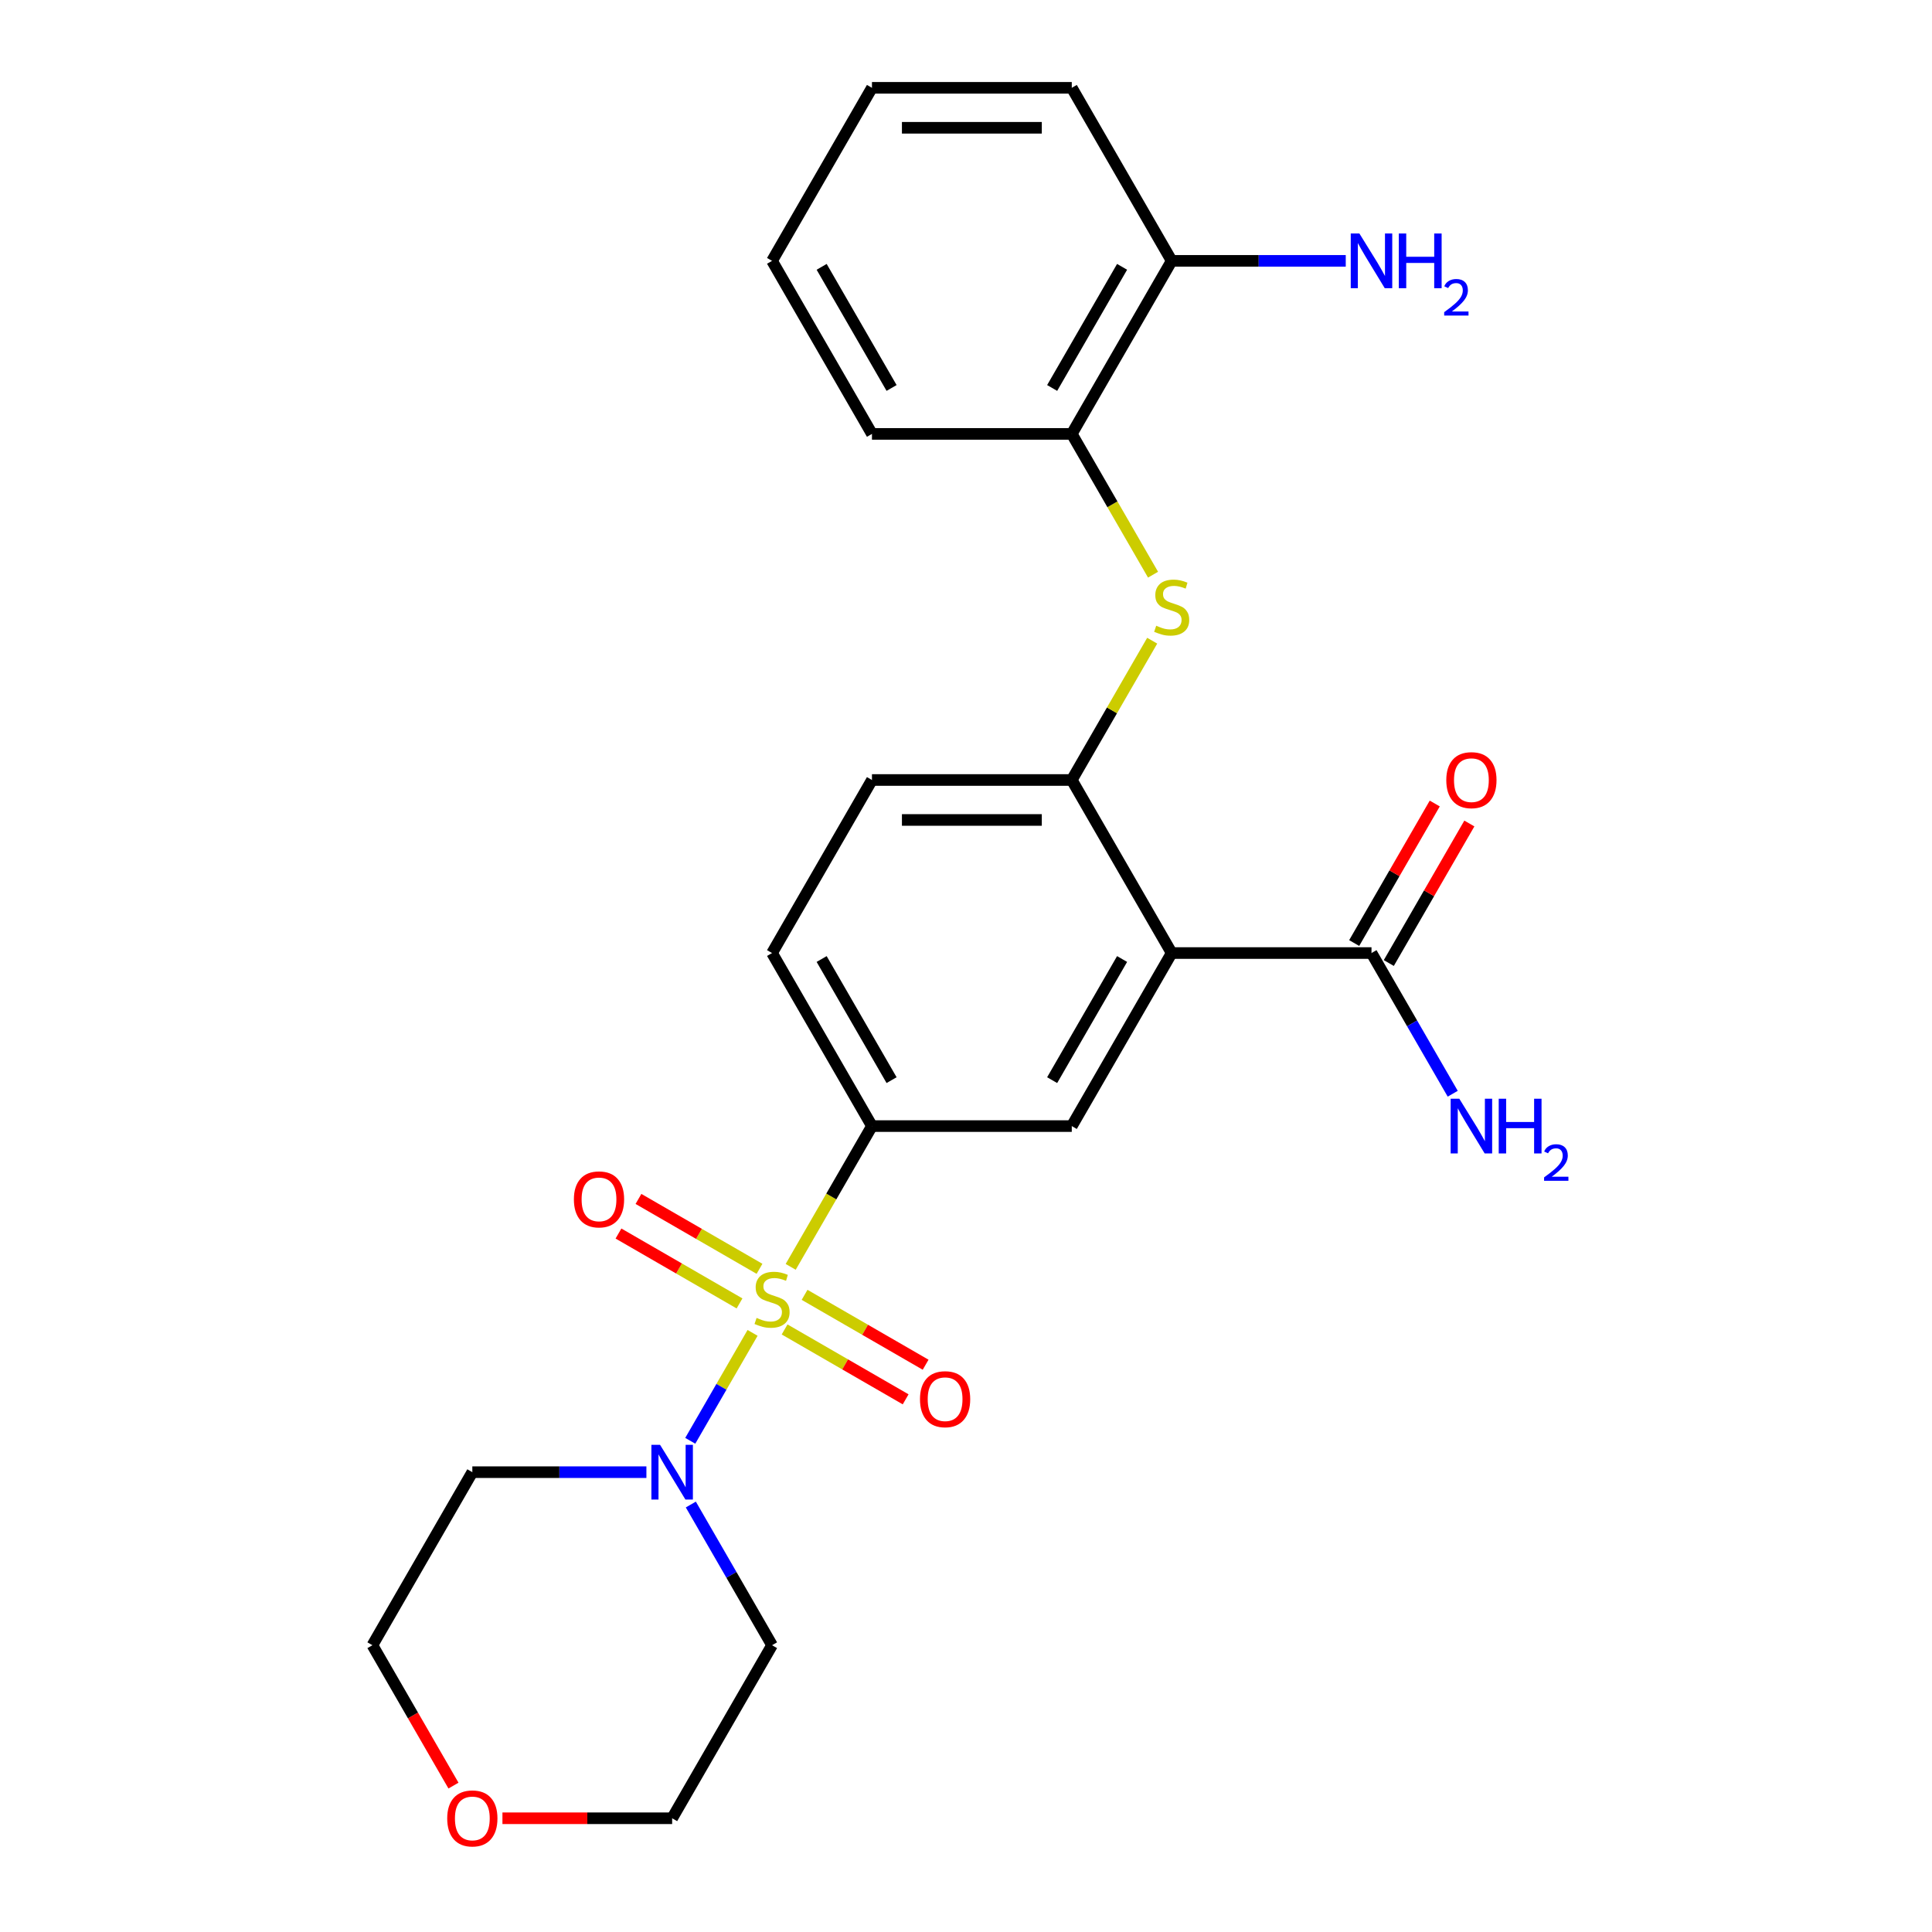 <?xml version='1.0' encoding='iso-8859-1'?>
<svg version='1.1' baseProfile='full'
              xmlns='http://www.w3.org/2000/svg'
                      xmlns:rdkit='http://www.rdkit.org/xml'
                      xmlns:xlink='http://www.w3.org/1999/xlink'
                  xml:space='preserve'
width='1000px' height='1000px' viewBox='0 0 1000 1000'>
<!-- END OF HEADER -->
<rect style='opacity:1.0;fill:#FFFFFF;stroke:none' width='1000' height='1000' x='0' y='0'> </rect>
<path class='bond-1' d='M 389.529,689.893 L 373.404,717.823' style='fill:none;fill-rule:evenodd;stroke:#CCCC00;stroke-width:6px;stroke-linecap:butt;stroke-linejoin:miter;stroke-opacity:1' />
<path class='bond-1' d='M 373.404,717.823 L 357.278,745.754' style='fill:none;fill-rule:evenodd;stroke:#0000FF;stroke-width:6px;stroke-linecap:butt;stroke-linejoin:miter;stroke-opacity:1' />
<path class='bond-2' d='M 409.258,655.722 L 430.292,619.291' style='fill:none;fill-rule:evenodd;stroke:#CCCC00;stroke-width:6px;stroke-linecap:butt;stroke-linejoin:miter;stroke-opacity:1' />
<path class='bond-2' d='M 430.292,619.291 L 451.325,582.86' style='fill:none;fill-rule:evenodd;stroke:#000000;stroke-width:6px;stroke-linecap:butt;stroke-linejoin:miter;stroke-opacity:1' />
<path class='bond-7' d='M 393.119,656.736 L 361.792,638.649' style='fill:none;fill-rule:evenodd;stroke:#CCCC00;stroke-width:6px;stroke-linecap:butt;stroke-linejoin:miter;stroke-opacity:1' />
<path class='bond-7' d='M 361.792,638.649 L 330.466,620.563' style='fill:none;fill-rule:evenodd;stroke:#FF0000;stroke-width:6px;stroke-linecap:butt;stroke-linejoin:miter;stroke-opacity:1' />
<path class='bond-7' d='M 382.776,674.649 L 351.45,656.563' style='fill:none;fill-rule:evenodd;stroke:#CCCC00;stroke-width:6px;stroke-linecap:butt;stroke-linejoin:miter;stroke-opacity:1' />
<path class='bond-7' d='M 351.45,656.563 L 320.123,638.476' style='fill:none;fill-rule:evenodd;stroke:#FF0000;stroke-width:6px;stroke-linecap:butt;stroke-linejoin:miter;stroke-opacity:1' />
<path class='bond-8' d='M 406.108,688.119 L 437.434,706.206' style='fill:none;fill-rule:evenodd;stroke:#CCCC00;stroke-width:6px;stroke-linecap:butt;stroke-linejoin:miter;stroke-opacity:1' />
<path class='bond-8' d='M 437.434,706.206 L 468.761,724.292' style='fill:none;fill-rule:evenodd;stroke:#FF0000;stroke-width:6px;stroke-linecap:butt;stroke-linejoin:miter;stroke-opacity:1' />
<path class='bond-8' d='M 416.45,670.206 L 447.776,688.292' style='fill:none;fill-rule:evenodd;stroke:#CCCC00;stroke-width:6px;stroke-linecap:butt;stroke-linejoin:miter;stroke-opacity:1' />
<path class='bond-8' d='M 447.776,688.292 L 479.103,706.379' style='fill:none;fill-rule:evenodd;stroke:#FF0000;stroke-width:6px;stroke-linecap:butt;stroke-linejoin:miter;stroke-opacity:1' />
<path class='bond-0' d='M 606.461,493.292 L 554.749,582.86' style='fill:none;fill-rule:evenodd;stroke:#000000;stroke-width:6px;stroke-linecap:butt;stroke-linejoin:miter;stroke-opacity:1' />
<path class='bond-0' d='M 580.79,496.385 L 544.592,559.082' style='fill:none;fill-rule:evenodd;stroke:#000000;stroke-width:6px;stroke-linecap:butt;stroke-linejoin:miter;stroke-opacity:1' />
<path class='bond-5' d='M 606.461,493.292 L 709.884,493.292' style='fill:none;fill-rule:evenodd;stroke:#000000;stroke-width:6px;stroke-linecap:butt;stroke-linejoin:miter;stroke-opacity:1' />
<path class='bond-26' d='M 606.461,493.292 L 554.749,403.725' style='fill:none;fill-rule:evenodd;stroke:#000000;stroke-width:6px;stroke-linecap:butt;stroke-linejoin:miter;stroke-opacity:1' />
<path class='bond-15' d='M 357.569,778.741 L 378.591,815.152' style='fill:none;fill-rule:evenodd;stroke:#0000FF;stroke-width:6px;stroke-linecap:butt;stroke-linejoin:miter;stroke-opacity:1' />
<path class='bond-15' d='M 378.591,815.152 L 399.613,851.563' style='fill:none;fill-rule:evenodd;stroke:#000000;stroke-width:6px;stroke-linecap:butt;stroke-linejoin:miter;stroke-opacity:1' />
<path class='bond-16' d='M 334.576,761.995 L 289.527,761.995' style='fill:none;fill-rule:evenodd;stroke:#0000FF;stroke-width:6px;stroke-linecap:butt;stroke-linejoin:miter;stroke-opacity:1' />
<path class='bond-16' d='M 289.527,761.995 L 244.478,761.995' style='fill:none;fill-rule:evenodd;stroke:#000000;stroke-width:6px;stroke-linecap:butt;stroke-linejoin:miter;stroke-opacity:1' />
<path class='bond-4' d='M 451.325,582.86 L 554.749,582.86' style='fill:none;fill-rule:evenodd;stroke:#000000;stroke-width:6px;stroke-linecap:butt;stroke-linejoin:miter;stroke-opacity:1' />
<path class='bond-10' d='M 451.325,582.86 L 399.613,493.292' style='fill:none;fill-rule:evenodd;stroke:#000000;stroke-width:6px;stroke-linecap:butt;stroke-linejoin:miter;stroke-opacity:1' />
<path class='bond-10' d='M 461.482,559.082 L 425.283,496.385' style='fill:none;fill-rule:evenodd;stroke:#000000;stroke-width:6px;stroke-linecap:butt;stroke-linejoin:miter;stroke-opacity:1' />
<path class='bond-3' d='M 554.749,403.725 L 451.325,403.725' style='fill:none;fill-rule:evenodd;stroke:#000000;stroke-width:6px;stroke-linecap:butt;stroke-linejoin:miter;stroke-opacity:1' />
<path class='bond-3' d='M 539.235,424.41 L 466.839,424.41' style='fill:none;fill-rule:evenodd;stroke:#000000;stroke-width:6px;stroke-linecap:butt;stroke-linejoin:miter;stroke-opacity:1' />
<path class='bond-6' d='M 554.749,403.725 L 575.563,367.674' style='fill:none;fill-rule:evenodd;stroke:#000000;stroke-width:6px;stroke-linecap:butt;stroke-linejoin:miter;stroke-opacity:1' />
<path class='bond-6' d='M 575.563,367.674 L 596.377,331.623' style='fill:none;fill-rule:evenodd;stroke:#CCCC00;stroke-width:6px;stroke-linecap:butt;stroke-linejoin:miter;stroke-opacity:1' />
<path class='bond-12' d='M 718.841,498.464 L 739.69,462.353' style='fill:none;fill-rule:evenodd;stroke:#000000;stroke-width:6px;stroke-linecap:butt;stroke-linejoin:miter;stroke-opacity:1' />
<path class='bond-12' d='M 739.69,462.353 L 760.538,426.242' style='fill:none;fill-rule:evenodd;stroke:#FF0000;stroke-width:6px;stroke-linecap:butt;stroke-linejoin:miter;stroke-opacity:1' />
<path class='bond-12' d='M 700.927,488.121 L 721.776,452.01' style='fill:none;fill-rule:evenodd;stroke:#000000;stroke-width:6px;stroke-linecap:butt;stroke-linejoin:miter;stroke-opacity:1' />
<path class='bond-12' d='M 721.776,452.01 L 742.625,415.899' style='fill:none;fill-rule:evenodd;stroke:#FF0000;stroke-width:6px;stroke-linecap:butt;stroke-linejoin:miter;stroke-opacity:1' />
<path class='bond-17' d='M 709.884,493.292 L 730.906,529.703' style='fill:none;fill-rule:evenodd;stroke:#000000;stroke-width:6px;stroke-linecap:butt;stroke-linejoin:miter;stroke-opacity:1' />
<path class='bond-17' d='M 730.906,529.703 L 751.928,566.114' style='fill:none;fill-rule:evenodd;stroke:#0000FF;stroke-width:6px;stroke-linecap:butt;stroke-linejoin:miter;stroke-opacity:1' />
<path class='bond-9' d='M 596.816,297.452 L 575.782,261.021' style='fill:none;fill-rule:evenodd;stroke:#CCCC00;stroke-width:6px;stroke-linecap:butt;stroke-linejoin:miter;stroke-opacity:1' />
<path class='bond-9' d='M 575.782,261.021 L 554.749,224.59' style='fill:none;fill-rule:evenodd;stroke:#000000;stroke-width:6px;stroke-linecap:butt;stroke-linejoin:miter;stroke-opacity:1' />
<path class='bond-13' d='M 554.749,224.59 L 606.461,135.022' style='fill:none;fill-rule:evenodd;stroke:#000000;stroke-width:6px;stroke-linecap:butt;stroke-linejoin:miter;stroke-opacity:1' />
<path class='bond-13' d='M 544.592,200.812 L 580.79,138.115' style='fill:none;fill-rule:evenodd;stroke:#000000;stroke-width:6px;stroke-linecap:butt;stroke-linejoin:miter;stroke-opacity:1' />
<path class='bond-21' d='M 554.749,224.59 L 451.325,224.59' style='fill:none;fill-rule:evenodd;stroke:#000000;stroke-width:6px;stroke-linecap:butt;stroke-linejoin:miter;stroke-opacity:1' />
<path class='bond-11' d='M 399.613,493.292 L 451.325,403.725' style='fill:none;fill-rule:evenodd;stroke:#000000;stroke-width:6px;stroke-linecap:butt;stroke-linejoin:miter;stroke-opacity:1' />
<path class='bond-18' d='M 606.461,135.022 L 651.51,135.022' style='fill:none;fill-rule:evenodd;stroke:#000000;stroke-width:6px;stroke-linecap:butt;stroke-linejoin:miter;stroke-opacity:1' />
<path class='bond-18' d='M 651.51,135.022 L 696.559,135.022' style='fill:none;fill-rule:evenodd;stroke:#0000FF;stroke-width:6px;stroke-linecap:butt;stroke-linejoin:miter;stroke-opacity:1' />
<path class='bond-22' d='M 606.461,135.022 L 554.749,45.455' style='fill:none;fill-rule:evenodd;stroke:#000000;stroke-width:6px;stroke-linecap:butt;stroke-linejoin:miter;stroke-opacity:1' />
<path class='bond-14' d='M 234.717,924.225 L 213.741,887.894' style='fill:none;fill-rule:evenodd;stroke:#FF0000;stroke-width:6px;stroke-linecap:butt;stroke-linejoin:miter;stroke-opacity:1' />
<path class='bond-14' d='M 213.741,887.894 L 192.766,851.563' style='fill:none;fill-rule:evenodd;stroke:#000000;stroke-width:6px;stroke-linecap:butt;stroke-linejoin:miter;stroke-opacity:1' />
<path class='bond-25' d='M 260.063,941.13 L 303.982,941.13' style='fill:none;fill-rule:evenodd;stroke:#FF0000;stroke-width:6px;stroke-linecap:butt;stroke-linejoin:miter;stroke-opacity:1' />
<path class='bond-25' d='M 303.982,941.13 L 347.901,941.13' style='fill:none;fill-rule:evenodd;stroke:#000000;stroke-width:6px;stroke-linecap:butt;stroke-linejoin:miter;stroke-opacity:1' />
<path class='bond-20' d='M 399.613,851.563 L 347.901,941.13' style='fill:none;fill-rule:evenodd;stroke:#000000;stroke-width:6px;stroke-linecap:butt;stroke-linejoin:miter;stroke-opacity:1' />
<path class='bond-19' d='M 244.478,761.995 L 192.766,851.563' style='fill:none;fill-rule:evenodd;stroke:#000000;stroke-width:6px;stroke-linecap:butt;stroke-linejoin:miter;stroke-opacity:1' />
<path class='bond-23' d='M 451.325,224.59 L 399.613,135.022' style='fill:none;fill-rule:evenodd;stroke:#000000;stroke-width:6px;stroke-linecap:butt;stroke-linejoin:miter;stroke-opacity:1' />
<path class='bond-23' d='M 461.482,200.812 L 425.283,138.115' style='fill:none;fill-rule:evenodd;stroke:#000000;stroke-width:6px;stroke-linecap:butt;stroke-linejoin:miter;stroke-opacity:1' />
<path class='bond-27' d='M 554.749,45.455 L 451.325,45.455' style='fill:none;fill-rule:evenodd;stroke:#000000;stroke-width:6px;stroke-linecap:butt;stroke-linejoin:miter;stroke-opacity:1' />
<path class='bond-27' d='M 539.235,66.139 L 466.839,66.139' style='fill:none;fill-rule:evenodd;stroke:#000000;stroke-width:6px;stroke-linecap:butt;stroke-linejoin:miter;stroke-opacity:1' />
<path class='bond-24' d='M 399.613,135.022 L 451.325,45.455' style='fill:none;fill-rule:evenodd;stroke:#000000;stroke-width:6px;stroke-linecap:butt;stroke-linejoin:miter;stroke-opacity:1' />
<path  class='atom-0' d='M 391.613 682.147
Q 391.933 682.267, 393.253 682.827
Q 394.573 683.387, 396.013 683.747
Q 397.493 684.067, 398.933 684.067
Q 401.613 684.067, 403.173 682.787
Q 404.733 681.467, 404.733 679.187
Q 404.733 677.627, 403.933 676.667
Q 403.173 675.707, 401.973 675.187
Q 400.773 674.667, 398.773 674.067
Q 396.253 673.307, 394.733 672.587
Q 393.253 671.867, 392.173 670.347
Q 391.133 668.827, 391.133 666.267
Q 391.133 662.707, 393.533 660.507
Q 395.973 658.307, 400.773 658.307
Q 404.053 658.307, 407.773 659.867
L 406.853 662.947
Q 403.453 661.547, 400.893 661.547
Q 398.133 661.547, 396.613 662.707
Q 395.093 663.827, 395.133 665.787
Q 395.133 667.307, 395.893 668.227
Q 396.693 669.147, 397.813 669.667
Q 398.973 670.187, 400.893 670.787
Q 403.453 671.587, 404.973 672.387
Q 406.493 673.187, 407.573 674.827
Q 408.693 676.427, 408.693 679.187
Q 408.693 683.107, 406.053 685.227
Q 403.453 687.307, 399.093 687.307
Q 396.573 687.307, 394.653 686.747
Q 392.773 686.227, 390.533 685.307
L 391.613 682.147
' fill='#CCCC00'/>
<path  class='atom-2' d='M 341.641 747.835
L 350.921 762.835
Q 351.841 764.315, 353.321 766.995
Q 354.801 769.675, 354.881 769.835
L 354.881 747.835
L 358.641 747.835
L 358.641 776.155
L 354.761 776.155
L 344.801 759.755
Q 343.641 757.835, 342.401 755.635
Q 341.201 753.435, 340.841 752.755
L 340.841 776.155
L 337.161 776.155
L 337.161 747.835
L 341.641 747.835
' fill='#0000FF'/>
<path  class='atom-7' d='M 598.461 323.877
Q 598.781 323.997, 600.101 324.557
Q 601.421 325.117, 602.861 325.477
Q 604.341 325.797, 605.781 325.797
Q 608.461 325.797, 610.021 324.517
Q 611.581 323.197, 611.581 320.917
Q 611.581 319.357, 610.781 318.397
Q 610.021 317.437, 608.821 316.917
Q 607.621 316.397, 605.621 315.797
Q 603.101 315.037, 601.581 314.317
Q 600.101 313.597, 599.021 312.077
Q 597.981 310.557, 597.981 307.997
Q 597.981 304.437, 600.381 302.237
Q 602.821 300.037, 607.621 300.037
Q 610.901 300.037, 614.621 301.597
L 613.701 304.677
Q 610.301 303.277, 607.741 303.277
Q 604.981 303.277, 603.461 304.437
Q 601.941 305.557, 601.981 307.517
Q 601.981 309.037, 602.741 309.957
Q 603.541 310.877, 604.661 311.397
Q 605.821 311.917, 607.741 312.517
Q 610.301 313.317, 611.821 314.117
Q 613.341 314.917, 614.421 316.557
Q 615.541 318.157, 615.541 320.917
Q 615.541 324.837, 612.901 326.957
Q 610.301 329.037, 605.941 329.037
Q 603.421 329.037, 601.501 328.477
Q 599.621 327.957, 597.381 327.037
L 598.461 323.877
' fill='#CCCC00'/>
<path  class='atom-8' d='M 297.046 620.796
Q 297.046 613.996, 300.406 610.196
Q 303.766 606.396, 310.046 606.396
Q 316.326 606.396, 319.686 610.196
Q 323.046 613.996, 323.046 620.796
Q 323.046 627.676, 319.646 631.596
Q 316.246 635.476, 310.046 635.476
Q 303.806 635.476, 300.406 631.596
Q 297.046 627.716, 297.046 620.796
M 310.046 632.276
Q 314.366 632.276, 316.686 629.396
Q 319.046 626.476, 319.046 620.796
Q 319.046 615.236, 316.686 612.436
Q 314.366 609.596, 310.046 609.596
Q 305.726 609.596, 303.366 612.396
Q 301.046 615.196, 301.046 620.796
Q 301.046 626.516, 303.366 629.396
Q 305.726 632.276, 310.046 632.276
' fill='#FF0000'/>
<path  class='atom-9' d='M 476.181 724.219
Q 476.181 717.419, 479.541 713.619
Q 482.901 709.819, 489.181 709.819
Q 495.461 709.819, 498.821 713.619
Q 502.181 717.419, 502.181 724.219
Q 502.181 731.099, 498.781 735.019
Q 495.381 738.899, 489.181 738.899
Q 482.941 738.899, 479.541 735.019
Q 476.181 731.139, 476.181 724.219
M 489.181 735.699
Q 493.501 735.699, 495.821 732.819
Q 498.181 729.899, 498.181 724.219
Q 498.181 718.659, 495.821 715.859
Q 493.501 713.019, 489.181 713.019
Q 484.861 713.019, 482.501 715.819
Q 480.181 718.619, 480.181 724.219
Q 480.181 729.939, 482.501 732.819
Q 484.861 735.699, 489.181 735.699
' fill='#FF0000'/>
<path  class='atom-13' d='M 748.596 403.805
Q 748.596 397.005, 751.956 393.205
Q 755.316 389.405, 761.596 389.405
Q 767.876 389.405, 771.236 393.205
Q 774.596 397.005, 774.596 403.805
Q 774.596 410.685, 771.196 414.605
Q 767.796 418.485, 761.596 418.485
Q 755.356 418.485, 751.956 414.605
Q 748.596 410.725, 748.596 403.805
M 761.596 415.285
Q 765.916 415.285, 768.236 412.405
Q 770.596 409.485, 770.596 403.805
Q 770.596 398.245, 768.236 395.445
Q 765.916 392.605, 761.596 392.605
Q 757.276 392.605, 754.916 395.405
Q 752.596 398.205, 752.596 403.805
Q 752.596 409.525, 754.916 412.405
Q 757.276 415.285, 761.596 415.285
' fill='#FF0000'/>
<path  class='atom-15' d='M 231.478 941.21
Q 231.478 934.41, 234.838 930.61
Q 238.198 926.81, 244.478 926.81
Q 250.758 926.81, 254.118 930.61
Q 257.478 934.41, 257.478 941.21
Q 257.478 948.09, 254.078 952.01
Q 250.678 955.89, 244.478 955.89
Q 238.238 955.89, 234.838 952.01
Q 231.478 948.13, 231.478 941.21
M 244.478 952.69
Q 248.798 952.69, 251.118 949.81
Q 253.478 946.89, 253.478 941.21
Q 253.478 935.65, 251.118 932.85
Q 248.798 930.01, 244.478 930.01
Q 240.158 930.01, 237.798 932.81
Q 235.478 935.61, 235.478 941.21
Q 235.478 946.93, 237.798 949.81
Q 240.158 952.69, 244.478 952.69
' fill='#FF0000'/>
<path  class='atom-18' d='M 755.336 568.7
L 764.616 583.7
Q 765.536 585.18, 767.016 587.86
Q 768.496 590.54, 768.576 590.7
L 768.576 568.7
L 772.336 568.7
L 772.336 597.02
L 768.456 597.02
L 758.496 580.62
Q 757.336 578.7, 756.096 576.5
Q 754.896 574.3, 754.536 573.62
L 754.536 597.02
L 750.856 597.02
L 750.856 568.7
L 755.336 568.7
' fill='#0000FF'/>
<path  class='atom-18' d='M 775.736 568.7
L 779.576 568.7
L 779.576 580.74
L 794.056 580.74
L 794.056 568.7
L 797.896 568.7
L 797.896 597.02
L 794.056 597.02
L 794.056 583.94
L 779.576 583.94
L 779.576 597.02
L 775.736 597.02
L 775.736 568.7
' fill='#0000FF'/>
<path  class='atom-18' d='M 799.269 596.026
Q 799.955 594.258, 801.592 593.281
Q 803.229 592.278, 805.499 592.278
Q 808.324 592.278, 809.908 593.809
Q 811.492 595.34, 811.492 598.059
Q 811.492 600.831, 809.433 603.418
Q 807.4 606.006, 803.176 609.068
L 811.809 609.068
L 811.809 611.18
L 799.216 611.18
L 799.216 609.411
Q 802.701 606.93, 804.76 605.082
Q 806.846 603.234, 807.849 601.57
Q 808.852 599.907, 808.852 598.191
Q 808.852 596.396, 807.955 595.393
Q 807.057 594.39, 805.499 594.39
Q 803.995 594.39, 802.991 594.997
Q 801.988 595.604, 801.275 596.95
L 799.269 596.026
' fill='#0000FF'/>
<path  class='atom-19' d='M 703.624 120.862
L 712.904 135.862
Q 713.824 137.342, 715.304 140.022
Q 716.784 142.702, 716.864 142.862
L 716.864 120.862
L 720.624 120.862
L 720.624 149.182
L 716.744 149.182
L 706.784 132.782
Q 705.624 130.862, 704.384 128.662
Q 703.184 126.462, 702.824 125.782
L 702.824 149.182
L 699.144 149.182
L 699.144 120.862
L 703.624 120.862
' fill='#0000FF'/>
<path  class='atom-19' d='M 724.024 120.862
L 727.864 120.862
L 727.864 132.902
L 742.344 132.902
L 742.344 120.862
L 746.184 120.862
L 746.184 149.182
L 742.344 149.182
L 742.344 136.102
L 727.864 136.102
L 727.864 149.182
L 724.024 149.182
L 724.024 120.862
' fill='#0000FF'/>
<path  class='atom-19' d='M 747.557 148.189
Q 748.243 146.42, 749.88 145.443
Q 751.517 144.44, 753.787 144.44
Q 756.612 144.44, 758.196 145.971
Q 759.78 147.502, 759.78 150.221
Q 759.78 152.993, 757.721 155.581
Q 755.688 158.168, 751.464 161.23
L 760.097 161.23
L 760.097 163.342
L 747.504 163.342
L 747.504 161.573
Q 750.989 159.092, 753.048 157.244
Q 755.134 155.396, 756.137 153.733
Q 757.14 152.069, 757.14 150.353
Q 757.14 148.558, 756.243 147.555
Q 755.345 146.552, 753.787 146.552
Q 752.283 146.552, 751.279 147.159
Q 750.276 147.766, 749.563 149.113
L 747.557 148.189
' fill='#0000FF'/>
</svg>
